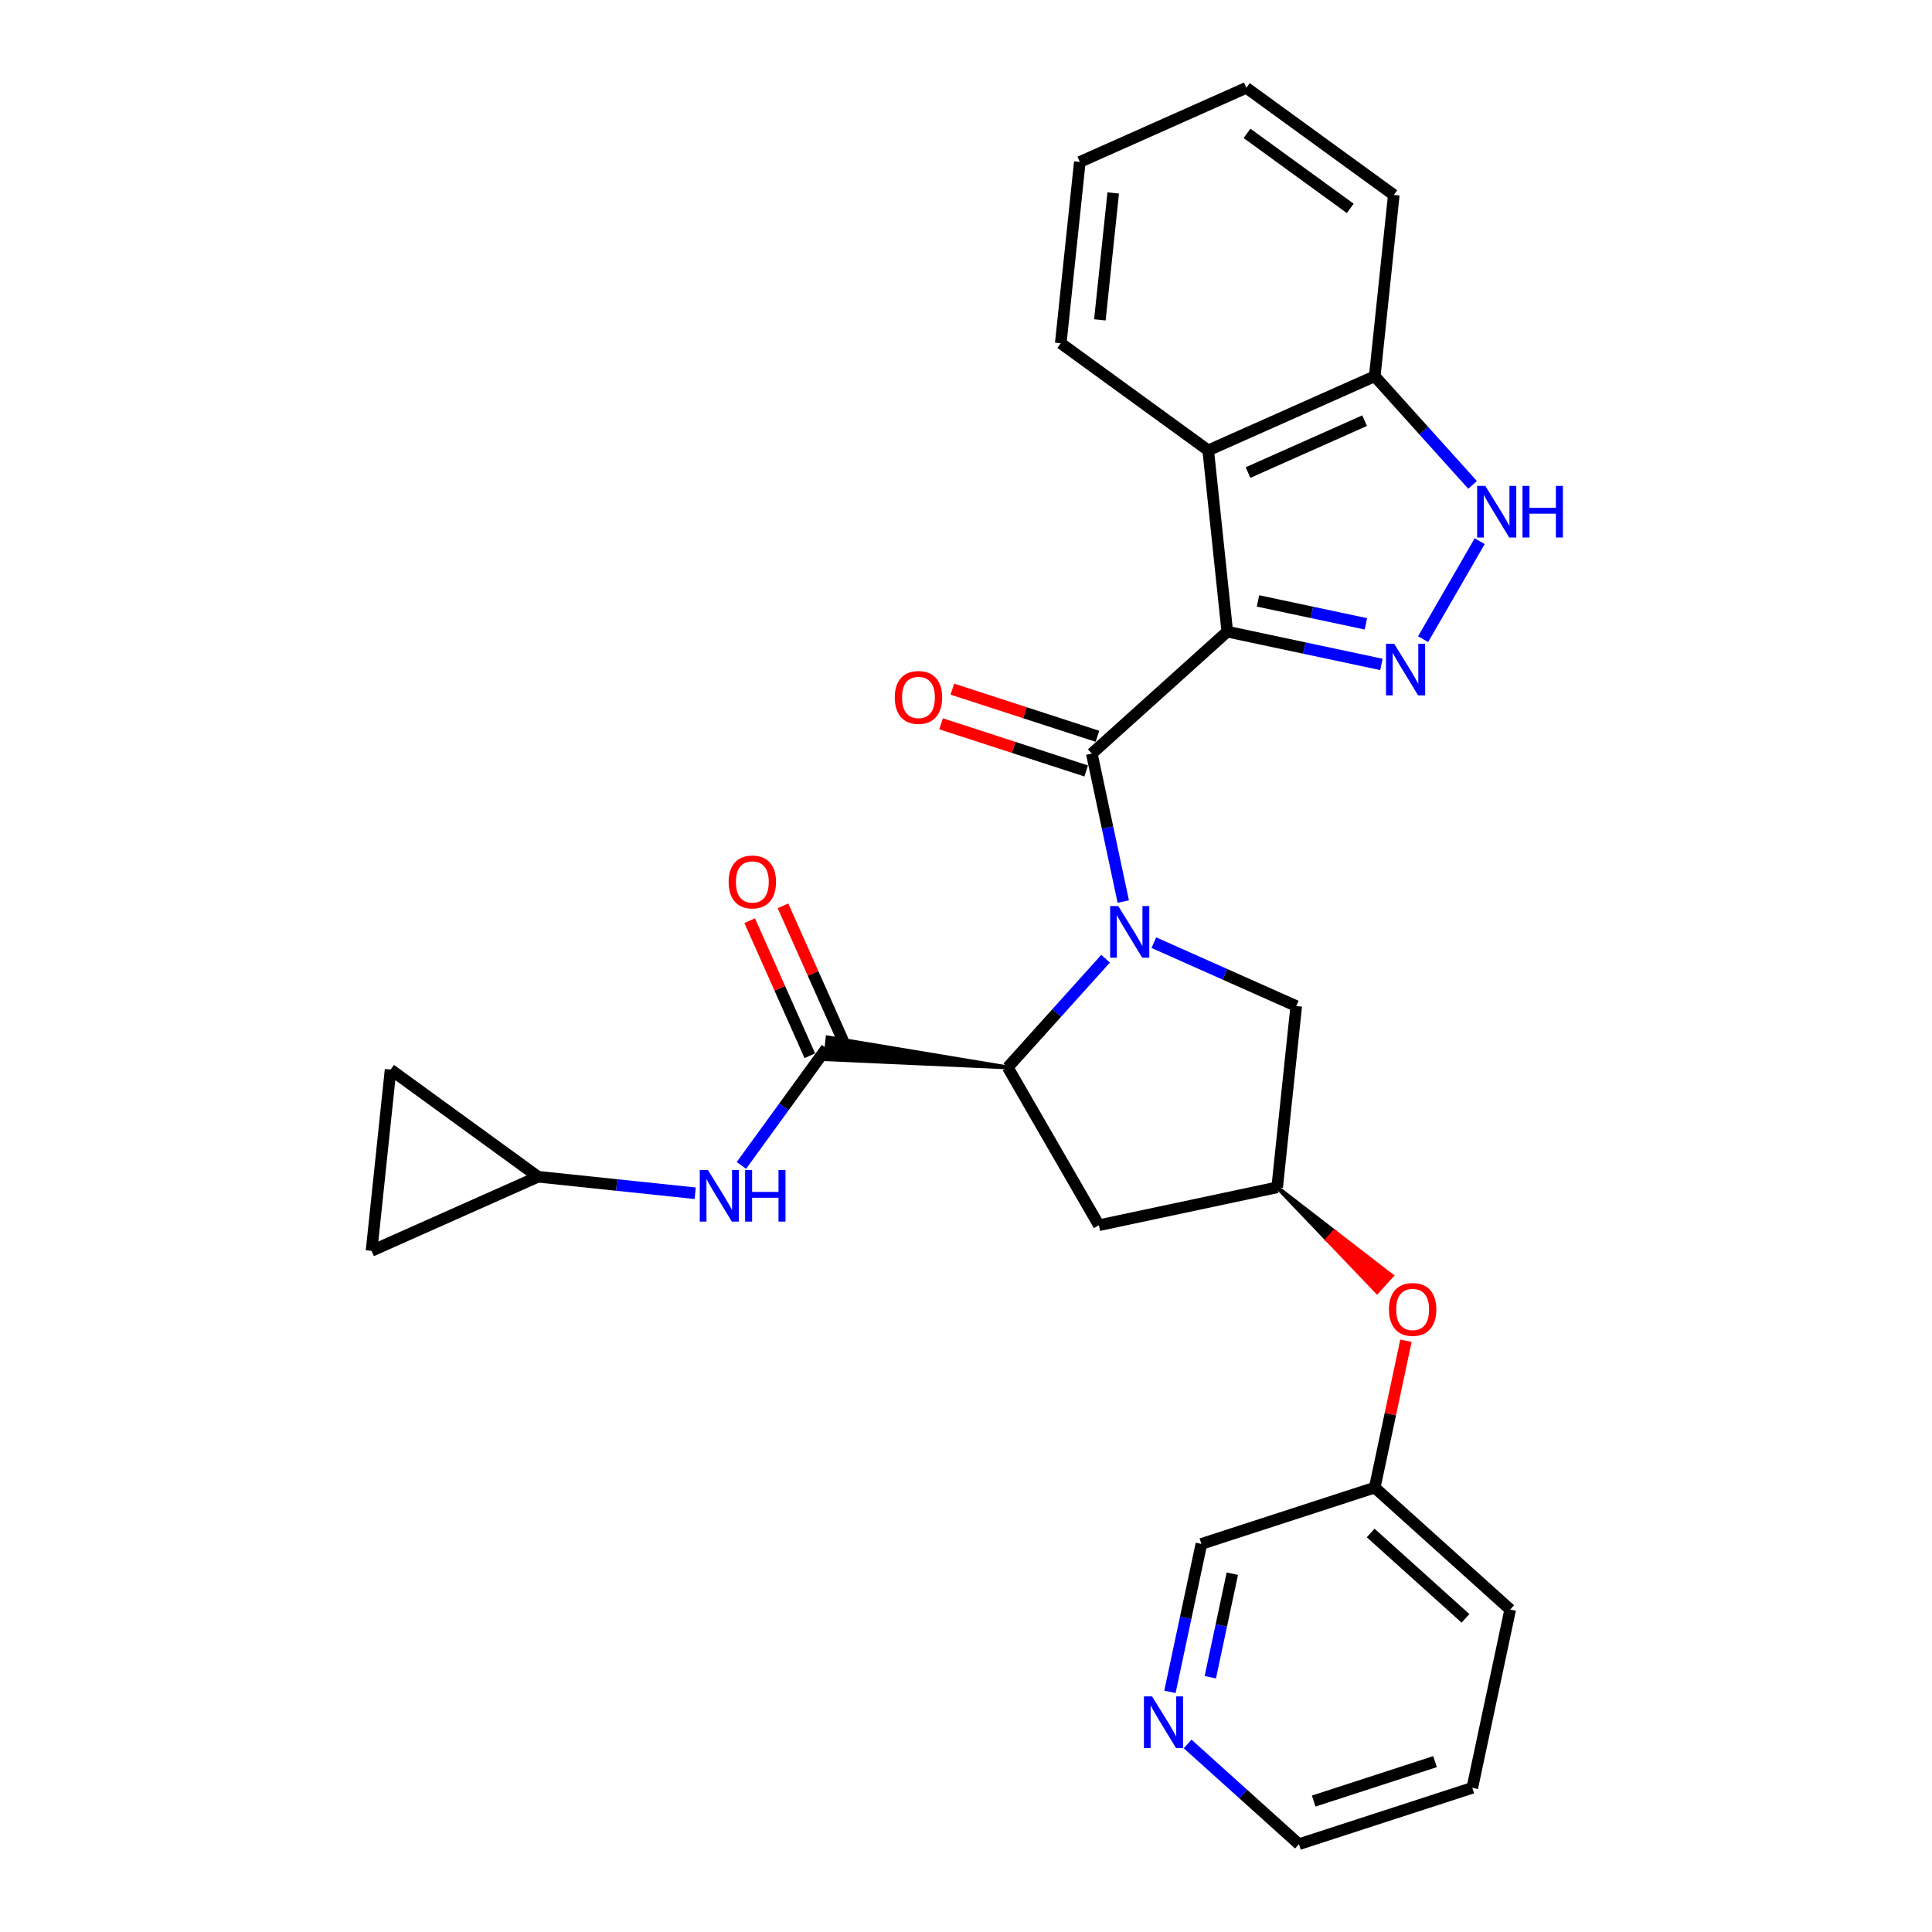 <?xml version='1.0' encoding='iso-8859-1'?>
<svg version='1.1' baseProfile='full'
              xmlns='http://www.w3.org/2000/svg'
                      xmlns:rdkit='http://www.rdkit.org/xml'
                      xmlns:xlink='http://www.w3.org/1999/xlink'
                  xml:space='preserve'
width='1000px' height='1000px' viewBox='0 0 1000 1000'>
<!-- END OF HEADER -->
<rect style='opacity:1.0;fill:#FFFFFF;stroke:none' width='1000' height='1000' x='0' y='0'> </rect>
<path class='bond-1' d='M 635.237,326.943 L 565.124,390.073' style='fill:none;fill-rule:evenodd;stroke:#000000;stroke-width:6px;stroke-linecap:butt;stroke-linejoin:miter;stroke-opacity:1' />
<path class='bond-2' d='M 635.237,326.943 L 675.133,335.423' style='fill:none;fill-rule:evenodd;stroke:#000000;stroke-width:6px;stroke-linecap:butt;stroke-linejoin:miter;stroke-opacity:1' />
<path class='bond-2' d='M 675.133,335.423 L 715.03,343.904' style='fill:none;fill-rule:evenodd;stroke:#0000FF;stroke-width:6px;stroke-linecap:butt;stroke-linejoin:miter;stroke-opacity:1' />
<path class='bond-2' d='M 651.129,311.03 L 679.057,316.966' style='fill:none;fill-rule:evenodd;stroke:#000000;stroke-width:6px;stroke-linecap:butt;stroke-linejoin:miter;stroke-opacity:1' />
<path class='bond-2' d='M 679.057,316.966 L 706.984,322.903' style='fill:none;fill-rule:evenodd;stroke:#0000FF;stroke-width:6px;stroke-linecap:butt;stroke-linejoin:miter;stroke-opacity:1' />
<path class='bond-5' d='M 635.237,326.943 L 625.375,233.114' style='fill:none;fill-rule:evenodd;stroke:#000000;stroke-width:6px;stroke-linecap:butt;stroke-linejoin:miter;stroke-opacity:1' />
<path class='bond-0' d='M 581.399,466.64 L 573.261,428.356' style='fill:none;fill-rule:evenodd;stroke:#0000FF;stroke-width:6px;stroke-linecap:butt;stroke-linejoin:miter;stroke-opacity:1' />
<path class='bond-0' d='M 573.261,428.356 L 565.124,390.073' style='fill:none;fill-rule:evenodd;stroke:#000000;stroke-width:6px;stroke-linecap:butt;stroke-linejoin:miter;stroke-opacity:1' />
<path class='bond-3' d='M 572.248,496.231 L 546.929,524.351' style='fill:none;fill-rule:evenodd;stroke:#0000FF;stroke-width:6px;stroke-linecap:butt;stroke-linejoin:miter;stroke-opacity:1' />
<path class='bond-3' d='M 546.929,524.351 L 521.609,552.471' style='fill:none;fill-rule:evenodd;stroke:#000000;stroke-width:6px;stroke-linecap:butt;stroke-linejoin:miter;stroke-opacity:1' />
<path class='bond-8' d='M 597.231,487.919 L 634.08,504.326' style='fill:none;fill-rule:evenodd;stroke:#0000FF;stroke-width:6px;stroke-linecap:butt;stroke-linejoin:miter;stroke-opacity:1' />
<path class='bond-8' d='M 634.08,504.326 L 670.929,520.732' style='fill:none;fill-rule:evenodd;stroke:#000000;stroke-width:6px;stroke-linecap:butt;stroke-linejoin:miter;stroke-opacity:1' />
<path class='bond-13' d='M 568.039,381.1 L 530.487,368.899' style='fill:none;fill-rule:evenodd;stroke:#000000;stroke-width:6px;stroke-linecap:butt;stroke-linejoin:miter;stroke-opacity:1' />
<path class='bond-13' d='M 530.487,368.899 L 492.934,356.697' style='fill:none;fill-rule:evenodd;stroke:#FF0000;stroke-width:6px;stroke-linecap:butt;stroke-linejoin:miter;stroke-opacity:1' />
<path class='bond-13' d='M 562.208,399.046 L 524.656,386.844' style='fill:none;fill-rule:evenodd;stroke:#000000;stroke-width:6px;stroke-linecap:butt;stroke-linejoin:miter;stroke-opacity:1' />
<path class='bond-13' d='M 524.656,386.844 L 487.103,374.643' style='fill:none;fill-rule:evenodd;stroke:#FF0000;stroke-width:6px;stroke-linecap:butt;stroke-linejoin:miter;stroke-opacity:1' />
<path class='bond-6' d='M 736.596,330.841 L 765.882,280.117' style='fill:none;fill-rule:evenodd;stroke:#0000FF;stroke-width:6px;stroke-linecap:butt;stroke-linejoin:miter;stroke-opacity:1' />
<path class='bond-4' d='M 521.609,552.471 L 428.372,536.979 L 427.188,548.239 Z' style='fill:#000000;fill-rule:evenodd;fill-opacity:1;stroke:#000000;stroke-width:2px;stroke-linecap:butt;stroke-linejoin:miter;stroke-opacity:1;' />
<path class='bond-9' d='M 521.609,552.471 L 568.783,634.177' style='fill:none;fill-rule:evenodd;stroke:#000000;stroke-width:6px;stroke-linecap:butt;stroke-linejoin:miter;stroke-opacity:1' />
<path class='bond-7' d='M 427.78,542.609 L 405.762,572.914' style='fill:none;fill-rule:evenodd;stroke:#000000;stroke-width:6px;stroke-linecap:butt;stroke-linejoin:miter;stroke-opacity:1' />
<path class='bond-7' d='M 405.762,572.914 L 383.744,603.219' style='fill:none;fill-rule:evenodd;stroke:#0000FF;stroke-width:6px;stroke-linecap:butt;stroke-linejoin:miter;stroke-opacity:1' />
<path class='bond-16' d='M 436.399,538.772 L 420.837,503.819' style='fill:none;fill-rule:evenodd;stroke:#000000;stroke-width:6px;stroke-linecap:butt;stroke-linejoin:miter;stroke-opacity:1' />
<path class='bond-16' d='M 420.837,503.819 L 405.275,468.866' style='fill:none;fill-rule:evenodd;stroke:#FF0000;stroke-width:6px;stroke-linecap:butt;stroke-linejoin:miter;stroke-opacity:1' />
<path class='bond-16' d='M 419.161,546.446 L 403.599,511.494' style='fill:none;fill-rule:evenodd;stroke:#000000;stroke-width:6px;stroke-linecap:butt;stroke-linejoin:miter;stroke-opacity:1' />
<path class='bond-16' d='M 403.599,511.494 L 388.037,476.541' style='fill:none;fill-rule:evenodd;stroke:#FF0000;stroke-width:6px;stroke-linecap:butt;stroke-linejoin:miter;stroke-opacity:1' />
<path class='bond-10' d='M 625.375,233.114 L 711.565,194.739' style='fill:none;fill-rule:evenodd;stroke:#000000;stroke-width:6px;stroke-linecap:butt;stroke-linejoin:miter;stroke-opacity:1' />
<path class='bond-10' d='M 645.978,244.595 L 706.311,217.734' style='fill:none;fill-rule:evenodd;stroke:#000000;stroke-width:6px;stroke-linecap:butt;stroke-linejoin:miter;stroke-opacity:1' />
<path class='bond-20' d='M 625.375,233.114 L 549.047,177.658' style='fill:none;fill-rule:evenodd;stroke:#000000;stroke-width:6px;stroke-linecap:butt;stroke-linejoin:miter;stroke-opacity:1' />
<path class='bond-28' d='M 762.203,250.979 L 736.884,222.859' style='fill:none;fill-rule:evenodd;stroke:#0000FF;stroke-width:6px;stroke-linecap:butt;stroke-linejoin:miter;stroke-opacity:1' />
<path class='bond-28' d='M 736.884,222.859 L 711.565,194.739' style='fill:none;fill-rule:evenodd;stroke:#000000;stroke-width:6px;stroke-linecap:butt;stroke-linejoin:miter;stroke-opacity:1' />
<path class='bond-12' d='M 359.833,617.624 L 319.164,613.349' style='fill:none;fill-rule:evenodd;stroke:#0000FF;stroke-width:6px;stroke-linecap:butt;stroke-linejoin:miter;stroke-opacity:1' />
<path class='bond-12' d='M 319.164,613.349 L 278.495,609.075' style='fill:none;fill-rule:evenodd;stroke:#000000;stroke-width:6px;stroke-linecap:butt;stroke-linejoin:miter;stroke-opacity:1' />
<path class='bond-11' d='M 670.929,520.732 L 661.067,614.561' style='fill:none;fill-rule:evenodd;stroke:#000000;stroke-width:6px;stroke-linecap:butt;stroke-linejoin:miter;stroke-opacity:1' />
<path class='bond-30' d='M 568.783,634.177 L 661.067,614.561' style='fill:none;fill-rule:evenodd;stroke:#000000;stroke-width:6px;stroke-linecap:butt;stroke-linejoin:miter;stroke-opacity:1' />
<path class='bond-23' d='M 711.565,194.739 L 721.426,100.91' style='fill:none;fill-rule:evenodd;stroke:#000000;stroke-width:6px;stroke-linecap:butt;stroke-linejoin:miter;stroke-opacity:1' />
<path class='bond-17' d='M 661.067,614.561 L 686.918,641.646 L 690.706,637.439 Z' style='fill:#000000;fill-rule:evenodd;fill-opacity:1;stroke:#000000;stroke-width:2px;stroke-linecap:butt;stroke-linejoin:miter;stroke-opacity:1;' />
<path class='bond-17' d='M 686.918,641.646 L 720.344,660.317 L 712.769,668.731 Z' style='fill:#FF0000;fill-rule:evenodd;fill-opacity:1;stroke:#FF0000;stroke-width:2px;stroke-linecap:butt;stroke-linejoin:miter;stroke-opacity:1;' />
<path class='bond-17' d='M 686.918,641.646 L 690.706,637.439 L 720.344,660.317 Z' style='fill:#FF0000;fill-rule:evenodd;fill-opacity:1;stroke:#FF0000;stroke-width:2px;stroke-linecap:butt;stroke-linejoin:miter;stroke-opacity:1;' />
<path class='bond-14' d='M 278.495,609.075 L 192.305,647.449' style='fill:none;fill-rule:evenodd;stroke:#000000;stroke-width:6px;stroke-linecap:butt;stroke-linejoin:miter;stroke-opacity:1' />
<path class='bond-15' d='M 278.495,609.075 L 202.167,553.619' style='fill:none;fill-rule:evenodd;stroke:#000000;stroke-width:6px;stroke-linecap:butt;stroke-linejoin:miter;stroke-opacity:1' />
<path class='bond-31' d='M 192.305,647.449 L 202.167,553.619' style='fill:none;fill-rule:evenodd;stroke:#000000;stroke-width:6px;stroke-linecap:butt;stroke-linejoin:miter;stroke-opacity:1' />
<path class='bond-19' d='M 727.719,693.976 L 719.642,731.976' style='fill:none;fill-rule:evenodd;stroke:#FF0000;stroke-width:6px;stroke-linecap:butt;stroke-linejoin:miter;stroke-opacity:1' />
<path class='bond-19' d='M 719.642,731.976 L 711.565,769.976' style='fill:none;fill-rule:evenodd;stroke:#000000;stroke-width:6px;stroke-linecap:butt;stroke-linejoin:miter;stroke-opacity:1' />
<path class='bond-18' d='M 605.561,875.697 L 613.699,837.414' style='fill:none;fill-rule:evenodd;stroke:#0000FF;stroke-width:6px;stroke-linecap:butt;stroke-linejoin:miter;stroke-opacity:1' />
<path class='bond-18' d='M 613.699,837.414 L 621.836,799.131' style='fill:none;fill-rule:evenodd;stroke:#000000;stroke-width:6px;stroke-linecap:butt;stroke-linejoin:miter;stroke-opacity:1' />
<path class='bond-18' d='M 626.459,868.135 L 632.155,841.337' style='fill:none;fill-rule:evenodd;stroke:#0000FF;stroke-width:6px;stroke-linecap:butt;stroke-linejoin:miter;stroke-opacity:1' />
<path class='bond-18' d='M 632.155,841.337 L 637.852,814.539' style='fill:none;fill-rule:evenodd;stroke:#000000;stroke-width:6px;stroke-linecap:butt;stroke-linejoin:miter;stroke-opacity:1' />
<path class='bond-32' d='M 614.712,902.663 L 643.522,928.604' style='fill:none;fill-rule:evenodd;stroke:#0000FF;stroke-width:6px;stroke-linecap:butt;stroke-linejoin:miter;stroke-opacity:1' />
<path class='bond-32' d='M 643.522,928.604 L 672.333,954.545' style='fill:none;fill-rule:evenodd;stroke:#000000;stroke-width:6px;stroke-linecap:butt;stroke-linejoin:miter;stroke-opacity:1' />
<path class='bond-21' d='M 711.565,769.976 L 621.836,799.131' style='fill:none;fill-rule:evenodd;stroke:#000000;stroke-width:6px;stroke-linecap:butt;stroke-linejoin:miter;stroke-opacity:1' />
<path class='bond-24' d='M 711.565,769.976 L 781.678,833.106' style='fill:none;fill-rule:evenodd;stroke:#000000;stroke-width:6px;stroke-linecap:butt;stroke-linejoin:miter;stroke-opacity:1' />
<path class='bond-24' d='M 709.456,793.468 L 758.535,837.659' style='fill:none;fill-rule:evenodd;stroke:#000000;stroke-width:6px;stroke-linecap:butt;stroke-linejoin:miter;stroke-opacity:1' />
<path class='bond-25' d='M 549.047,177.658 L 558.909,83.829' style='fill:none;fill-rule:evenodd;stroke:#000000;stroke-width:6px;stroke-linecap:butt;stroke-linejoin:miter;stroke-opacity:1' />
<path class='bond-25' d='M 569.292,165.556 L 576.196,99.876' style='fill:none;fill-rule:evenodd;stroke:#000000;stroke-width:6px;stroke-linecap:butt;stroke-linejoin:miter;stroke-opacity:1' />
<path class='bond-22' d='M 672.333,954.545 L 762.062,925.391' style='fill:none;fill-rule:evenodd;stroke:#000000;stroke-width:6px;stroke-linecap:butt;stroke-linejoin:miter;stroke-opacity:1' />
<path class='bond-22' d='M 679.962,932.227 L 742.772,911.818' style='fill:none;fill-rule:evenodd;stroke:#000000;stroke-width:6px;stroke-linecap:butt;stroke-linejoin:miter;stroke-opacity:1' />
<path class='bond-29' d='M 721.426,100.91 L 645.099,45.455' style='fill:none;fill-rule:evenodd;stroke:#000000;stroke-width:6px;stroke-linecap:butt;stroke-linejoin:miter;stroke-opacity:1' />
<path class='bond-29' d='M 698.886,107.857 L 645.457,69.038' style='fill:none;fill-rule:evenodd;stroke:#000000;stroke-width:6px;stroke-linecap:butt;stroke-linejoin:miter;stroke-opacity:1' />
<path class='bond-26' d='M 781.678,833.106 L 762.062,925.391' style='fill:none;fill-rule:evenodd;stroke:#000000;stroke-width:6px;stroke-linecap:butt;stroke-linejoin:miter;stroke-opacity:1' />
<path class='bond-27' d='M 558.909,83.829 L 645.099,45.455' style='fill:none;fill-rule:evenodd;stroke:#000000;stroke-width:6px;stroke-linecap:butt;stroke-linejoin:miter;stroke-opacity:1' />
<path  class='atom-1' d='M 578.833 468.998
L 587.589 483.15
Q 588.457 484.547, 589.853 487.075
Q 591.249 489.604, 591.325 489.755
L 591.325 468.998
L 594.872 468.998
L 594.872 495.717
L 591.212 495.717
L 581.815 480.244
Q 580.72 478.433, 579.55 476.357
Q 578.418 474.282, 578.079 473.64
L 578.079 495.717
L 574.607 495.717
L 574.607 468.998
L 578.833 468.998
' fill='#0000FF'/>
<path  class='atom-3' d='M 721.615 333.199
L 730.371 347.351
Q 731.239 348.748, 732.635 351.276
Q 734.031 353.805, 734.107 353.956
L 734.107 333.199
L 737.654 333.199
L 737.654 359.918
L 733.994 359.918
L 724.597 344.445
Q 723.502 342.634, 722.332 340.558
Q 721.2 338.483, 720.861 337.841
L 720.861 359.918
L 717.389 359.918
L 717.389 333.199
L 721.615 333.199
' fill='#0000FF'/>
<path  class='atom-7' d='M 768.789 251.493
L 777.544 265.645
Q 778.412 267.041, 779.808 269.57
Q 781.205 272.098, 781.28 272.249
L 781.28 251.493
L 784.827 251.493
L 784.827 278.212
L 781.167 278.212
L 771.77 262.739
Q 770.675 260.928, 769.506 258.852
Q 768.373 256.776, 768.034 256.135
L 768.034 278.212
L 764.562 278.212
L 764.562 251.493
L 768.789 251.493
' fill='#0000FF'/>
<path  class='atom-7' d='M 788.035 251.493
L 791.658 251.493
L 791.658 262.852
L 805.319 262.852
L 805.319 251.493
L 808.942 251.493
L 808.942 278.212
L 805.319 278.212
L 805.319 265.871
L 791.658 265.871
L 791.658 278.212
L 788.035 278.212
L 788.035 251.493
' fill='#0000FF'/>
<path  class='atom-8' d='M 366.418 605.577
L 375.174 619.729
Q 376.042 621.126, 377.438 623.654
Q 378.834 626.183, 378.91 626.333
L 378.91 605.577
L 382.457 605.577
L 382.457 632.296
L 378.797 632.296
L 369.4 616.823
Q 368.305 615.012, 367.136 612.936
Q 366.003 610.861, 365.664 610.219
L 365.664 632.296
L 362.192 632.296
L 362.192 605.577
L 366.418 605.577
' fill='#0000FF'/>
<path  class='atom-8' d='M 385.665 605.577
L 389.288 605.577
L 389.288 616.937
L 402.949 616.937
L 402.949 605.577
L 406.572 605.577
L 406.572 632.296
L 402.949 632.296
L 402.949 619.956
L 389.288 619.956
L 389.288 632.296
L 385.665 632.296
L 385.665 605.577
' fill='#0000FF'/>
<path  class='atom-14' d='M 463.13 360.994
Q 463.13 354.578, 466.3 350.993
Q 469.47 347.408, 475.395 347.408
Q 481.32 347.408, 484.49 350.993
Q 487.66 354.578, 487.66 360.994
Q 487.66 367.485, 484.452 371.183
Q 481.245 374.844, 475.395 374.844
Q 469.508 374.844, 466.3 371.183
Q 463.13 367.523, 463.13 360.994
M 475.395 371.825
Q 479.471 371.825, 481.66 369.108
Q 483.886 366.353, 483.886 360.994
Q 483.886 355.748, 481.66 353.107
Q 479.471 350.427, 475.395 350.427
Q 471.319 350.427, 469.093 353.069
Q 466.904 355.711, 466.904 360.994
Q 466.904 366.391, 469.093 369.108
Q 471.319 371.825, 475.395 371.825
' fill='#FF0000'/>
<path  class='atom-17' d='M 377.141 456.495
Q 377.141 450.079, 380.311 446.494
Q 383.481 442.909, 389.406 442.909
Q 395.331 442.909, 398.501 446.494
Q 401.671 450.079, 401.671 456.495
Q 401.671 462.986, 398.463 466.684
Q 395.255 470.345, 389.406 470.345
Q 383.519 470.345, 380.311 466.684
Q 377.141 463.023, 377.141 456.495
M 389.406 467.326
Q 393.482 467.326, 395.67 464.609
Q 397.897 461.854, 397.897 456.495
Q 397.897 451.249, 395.67 448.607
Q 393.482 445.928, 389.406 445.928
Q 385.33 445.928, 383.103 448.57
Q 380.915 451.211, 380.915 456.495
Q 380.915 461.891, 383.103 464.609
Q 385.33 467.326, 389.406 467.326
' fill='#FF0000'/>
<path  class='atom-18' d='M 718.915 677.767
Q 718.915 671.351, 722.085 667.766
Q 725.255 664.181, 731.18 664.181
Q 737.105 664.181, 740.275 667.766
Q 743.445 671.351, 743.445 677.767
Q 743.445 684.258, 740.238 687.956
Q 737.03 691.617, 731.18 691.617
Q 725.293 691.617, 722.085 687.956
Q 718.915 684.296, 718.915 677.767
M 731.18 688.598
Q 735.256 688.598, 737.445 685.881
Q 739.671 683.126, 739.671 677.767
Q 739.671 672.521, 737.445 669.88
Q 735.256 667.2, 731.18 667.2
Q 727.105 667.2, 724.878 669.842
Q 722.689 672.484, 722.689 677.767
Q 722.689 683.164, 724.878 685.881
Q 727.105 688.598, 731.18 688.598
' fill='#FF0000'/>
<path  class='atom-19' d='M 596.314 878.056
L 605.069 892.208
Q 605.937 893.604, 607.334 896.133
Q 608.73 898.661, 608.806 898.812
L 608.806 878.056
L 612.353 878.056
L 612.353 904.775
L 608.692 904.775
L 599.295 889.302
Q 598.201 887.491, 597.031 885.415
Q 595.899 883.339, 595.559 882.698
L 595.559 904.775
L 592.087 904.775
L 592.087 878.056
L 596.314 878.056
' fill='#0000FF'/>
</svg>
